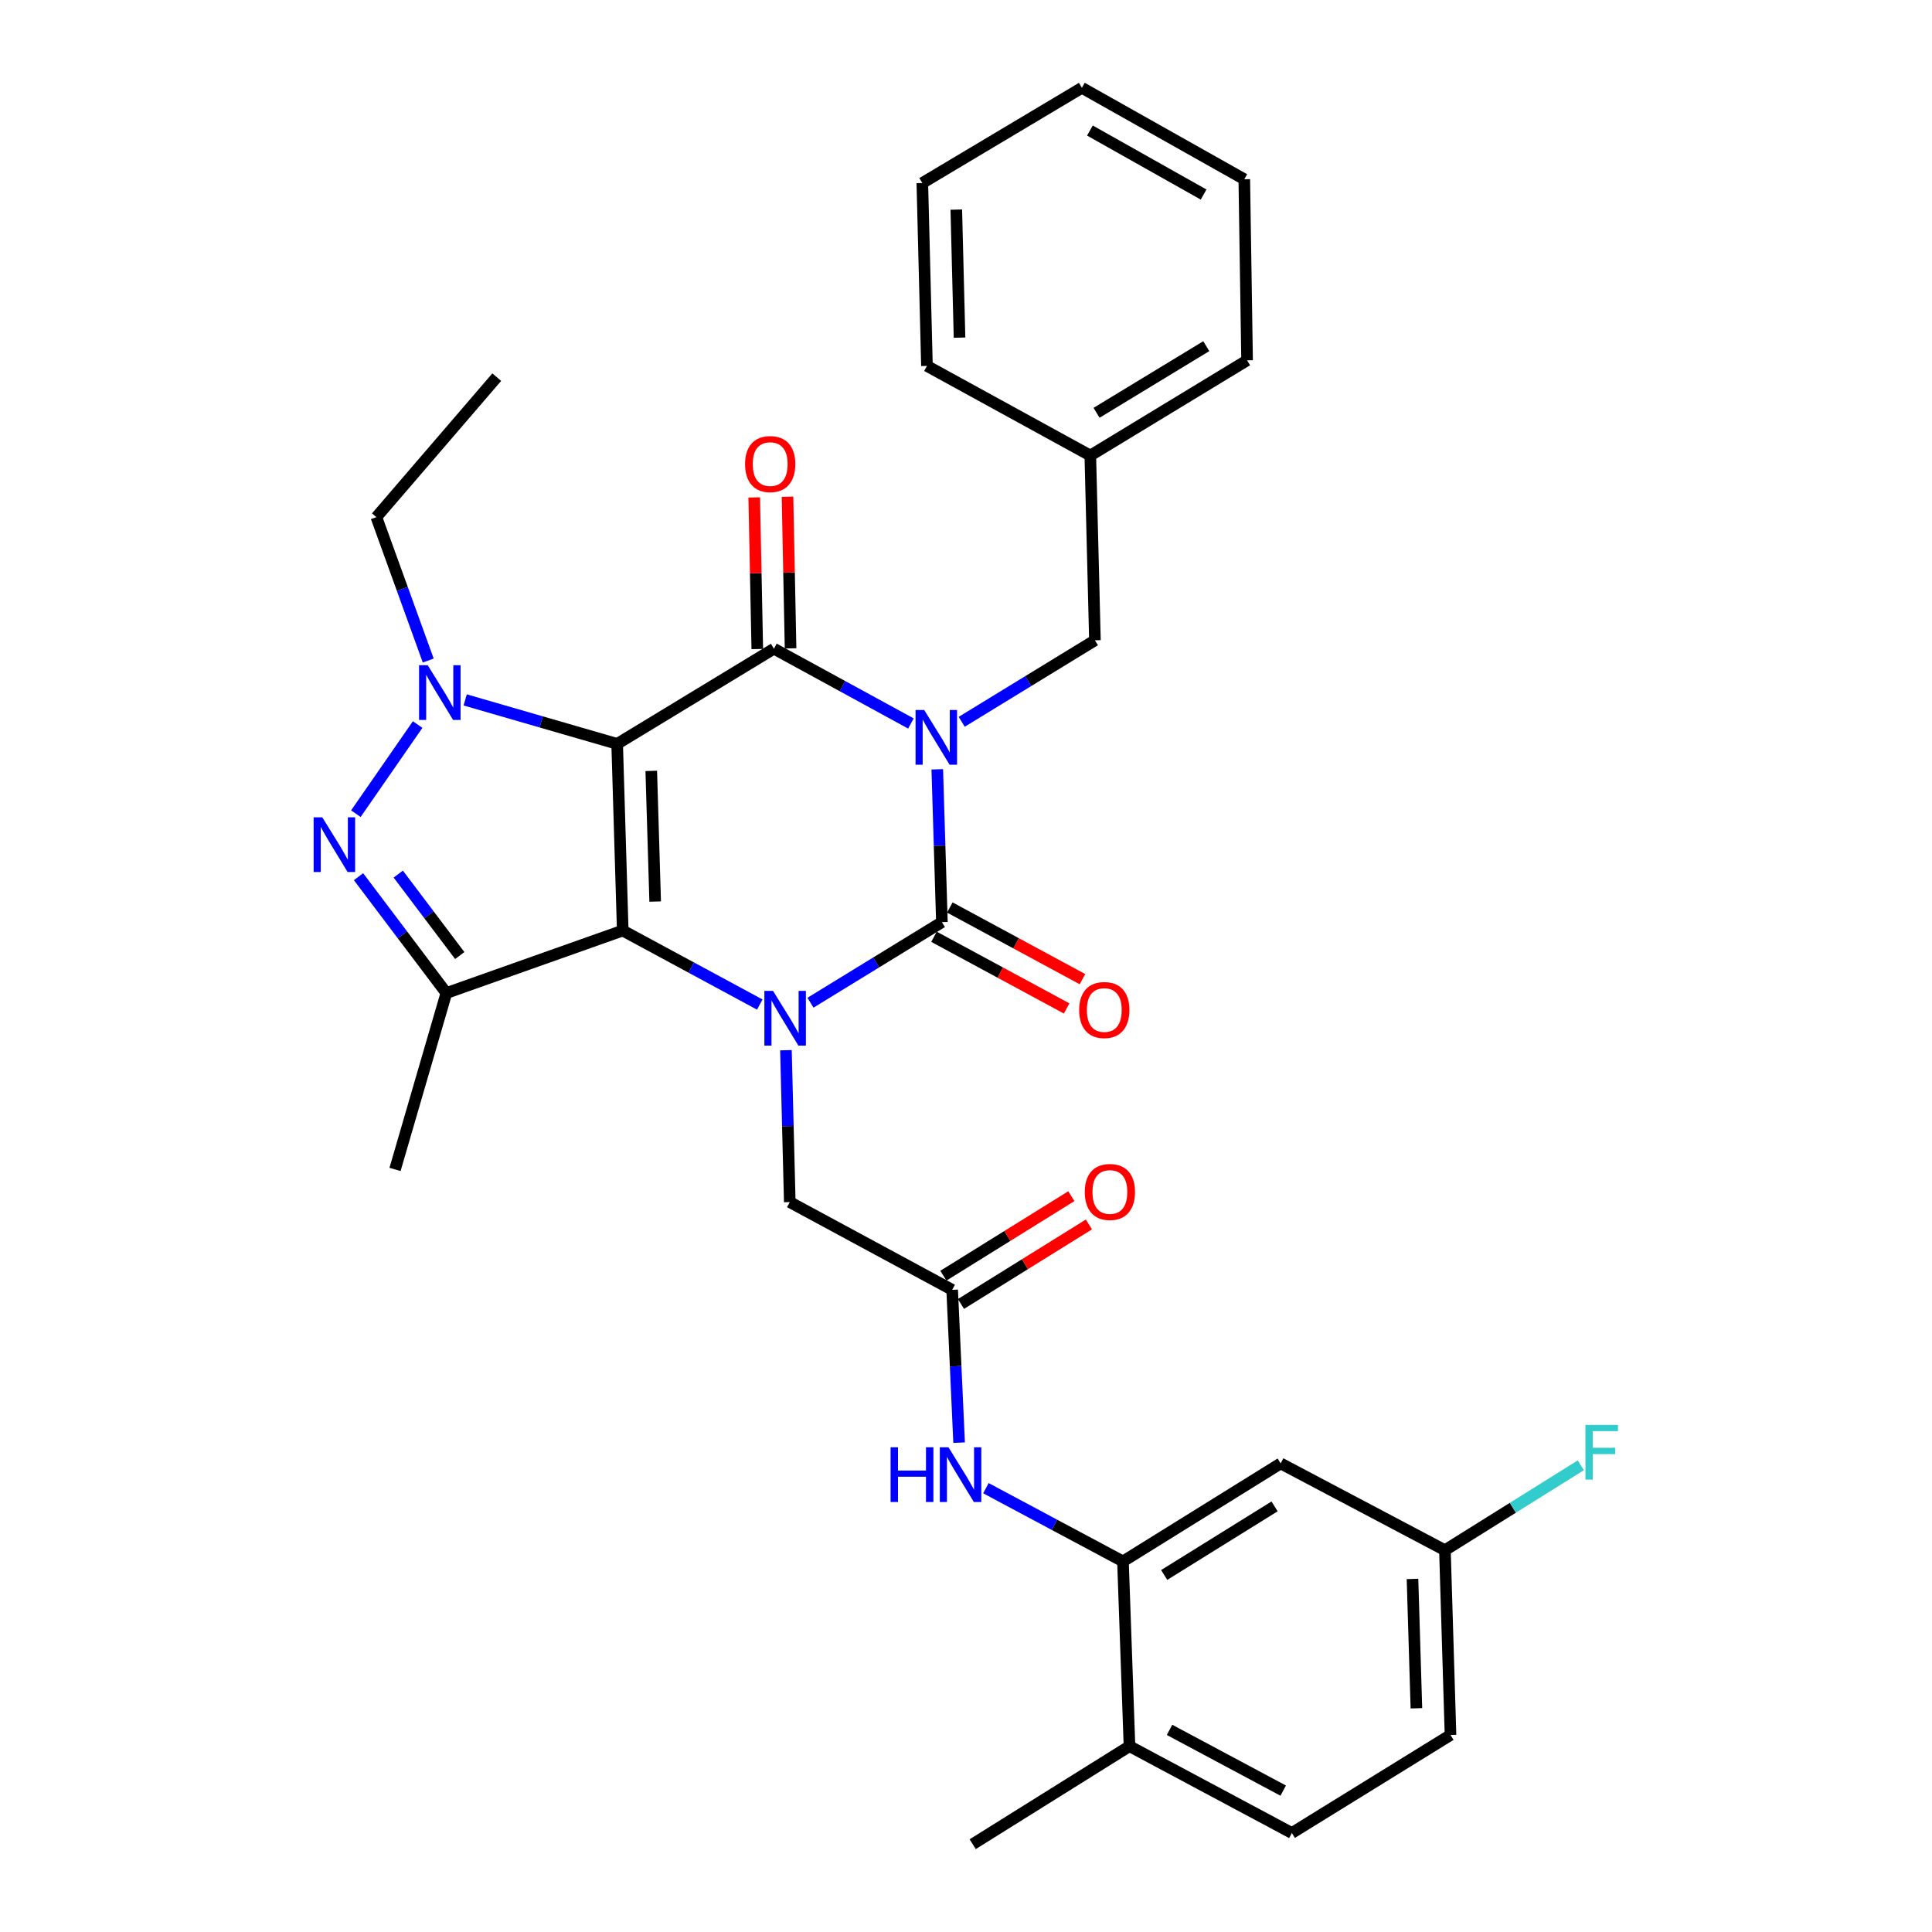 <?xml version='1.0' encoding='iso-8859-1'?>
<svg version='1.1' baseProfile='full'
              xmlns='http://www.w3.org/2000/svg'
                      xmlns:rdkit='http://www.rdkit.org/xml'
                      xmlns:xlink='http://www.w3.org/1999/xlink'
                  xml:space='preserve'
width='1000px' height='1000px' viewBox='0 0 1000 1000'>
<!-- END OF HEADER -->
<rect style='opacity:1.0;fill:#FFFFFF;stroke:none' width='1000' height='1000' x='0' y='0'> </rect>
<path class='bond-1' d='M 319.437,385.038 L 322.328,481.652' style='fill:none;fill-rule:evenodd;stroke:#000000;stroke-width:6px;stroke-linecap:butt;stroke-linejoin:miter;stroke-opacity:1' />
<path class='bond-1' d='M 337.092,399.015 L 339.115,466.644' style='fill:none;fill-rule:evenodd;stroke:#000000;stroke-width:6px;stroke-linecap:butt;stroke-linejoin:miter;stroke-opacity:1' />
<path class='bond-2' d='M 319.437,385.038 L 400.584,335.764' style='fill:none;fill-rule:evenodd;stroke:#000000;stroke-width:6px;stroke-linecap:butt;stroke-linejoin:miter;stroke-opacity:1' />
<path class='bond-5' d='M 319.437,385.038 L 280.107,373.653' style='fill:none;fill-rule:evenodd;stroke:#000000;stroke-width:6px;stroke-linecap:butt;stroke-linejoin:miter;stroke-opacity:1' />
<path class='bond-5' d='M 280.107,373.653 L 240.777,362.268' style='fill:none;fill-rule:evenodd;stroke:#0000FF;stroke-width:6px;stroke-linecap:butt;stroke-linejoin:miter;stroke-opacity:1' />
<path class='bond-0' d='M 471.496,374.479 L 436.04,355.122' style='fill:none;fill-rule:evenodd;stroke:#0000FF;stroke-width:6px;stroke-linecap:butt;stroke-linejoin:miter;stroke-opacity:1' />
<path class='bond-0' d='M 436.04,355.122 L 400.584,335.764' style='fill:none;fill-rule:evenodd;stroke:#000000;stroke-width:6px;stroke-linecap:butt;stroke-linejoin:miter;stroke-opacity:1' />
<path class='bond-4' d='M 485.132,398.202 L 486.331,437.749' style='fill:none;fill-rule:evenodd;stroke:#0000FF;stroke-width:6px;stroke-linecap:butt;stroke-linejoin:miter;stroke-opacity:1' />
<path class='bond-4' d='M 486.331,437.749 L 487.53,477.297' style='fill:none;fill-rule:evenodd;stroke:#000000;stroke-width:6px;stroke-linecap:butt;stroke-linejoin:miter;stroke-opacity:1' />
<path class='bond-12' d='M 497.776,373.607 L 532.255,352.513' style='fill:none;fill-rule:evenodd;stroke:#0000FF;stroke-width:6px;stroke-linecap:butt;stroke-linejoin:miter;stroke-opacity:1' />
<path class='bond-12' d='M 532.255,352.513 L 566.733,331.419' style='fill:none;fill-rule:evenodd;stroke:#000000;stroke-width:6px;stroke-linecap:butt;stroke-linejoin:miter;stroke-opacity:1' />
<path class='bond-3' d='M 322.328,481.652 L 357.792,500.805' style='fill:none;fill-rule:evenodd;stroke:#000000;stroke-width:6px;stroke-linecap:butt;stroke-linejoin:miter;stroke-opacity:1' />
<path class='bond-3' d='M 357.792,500.805 L 393.256,519.958' style='fill:none;fill-rule:evenodd;stroke:#0000FF;stroke-width:6px;stroke-linecap:butt;stroke-linejoin:miter;stroke-opacity:1' />
<path class='bond-7' d='M 322.328,481.652 L 231.036,514.003' style='fill:none;fill-rule:evenodd;stroke:#000000;stroke-width:6px;stroke-linecap:butt;stroke-linejoin:miter;stroke-opacity:1' />
<path class='bond-14' d='M 409.196,335.59 L 408.403,296.347' style='fill:none;fill-rule:evenodd;stroke:#000000;stroke-width:6px;stroke-linecap:butt;stroke-linejoin:miter;stroke-opacity:1' />
<path class='bond-14' d='M 408.403,296.347 L 407.609,257.104' style='fill:none;fill-rule:evenodd;stroke:#FF0000;stroke-width:6px;stroke-linecap:butt;stroke-linejoin:miter;stroke-opacity:1' />
<path class='bond-14' d='M 391.971,335.939 L 391.178,296.696' style='fill:none;fill-rule:evenodd;stroke:#000000;stroke-width:6px;stroke-linecap:butt;stroke-linejoin:miter;stroke-opacity:1' />
<path class='bond-14' d='M 391.178,296.696 L 390.384,257.453' style='fill:none;fill-rule:evenodd;stroke:#FF0000;stroke-width:6px;stroke-linecap:butt;stroke-linejoin:miter;stroke-opacity:1' />
<path class='bond-10' d='M 406.802,543.588 L 407.794,582.893' style='fill:none;fill-rule:evenodd;stroke:#0000FF;stroke-width:6px;stroke-linecap:butt;stroke-linejoin:miter;stroke-opacity:1' />
<path class='bond-10' d='M 407.794,582.893 L 408.786,622.198' style='fill:none;fill-rule:evenodd;stroke:#000000;stroke-width:6px;stroke-linecap:butt;stroke-linejoin:miter;stroke-opacity:1' />
<path class='bond-33' d='M 419.503,519.005 L 453.517,498.151' style='fill:none;fill-rule:evenodd;stroke:#0000FF;stroke-width:6px;stroke-linecap:butt;stroke-linejoin:miter;stroke-opacity:1' />
<path class='bond-33' d='M 453.517,498.151 L 487.53,477.297' style='fill:none;fill-rule:evenodd;stroke:#000000;stroke-width:6px;stroke-linecap:butt;stroke-linejoin:miter;stroke-opacity:1' />
<path class='bond-13' d='M 483.436,484.876 L 517.765,503.422' style='fill:none;fill-rule:evenodd;stroke:#000000;stroke-width:6px;stroke-linecap:butt;stroke-linejoin:miter;stroke-opacity:1' />
<path class='bond-13' d='M 517.765,503.422 L 552.094,521.969' style='fill:none;fill-rule:evenodd;stroke:#FF0000;stroke-width:6px;stroke-linecap:butt;stroke-linejoin:miter;stroke-opacity:1' />
<path class='bond-13' d='M 491.625,469.718 L 525.954,488.264' style='fill:none;fill-rule:evenodd;stroke:#000000;stroke-width:6px;stroke-linecap:butt;stroke-linejoin:miter;stroke-opacity:1' />
<path class='bond-13' d='M 525.954,488.264 L 560.283,506.811' style='fill:none;fill-rule:evenodd;stroke:#FF0000;stroke-width:6px;stroke-linecap:butt;stroke-linejoin:miter;stroke-opacity:1' />
<path class='bond-6' d='M 216.174,375.023 L 184.197,421.16' style='fill:none;fill-rule:evenodd;stroke:#0000FF;stroke-width:6px;stroke-linecap:butt;stroke-linejoin:miter;stroke-opacity:1' />
<path class='bond-20' d='M 221.653,341.894 L 208.231,304.784' style='fill:none;fill-rule:evenodd;stroke:#0000FF;stroke-width:6px;stroke-linecap:butt;stroke-linejoin:miter;stroke-opacity:1' />
<path class='bond-20' d='M 208.231,304.784 L 194.808,267.674' style='fill:none;fill-rule:evenodd;stroke:#000000;stroke-width:6px;stroke-linecap:butt;stroke-linejoin:miter;stroke-opacity:1' />
<path class='bond-32' d='M 185.576,453.777 L 208.306,483.89' style='fill:none;fill-rule:evenodd;stroke:#0000FF;stroke-width:6px;stroke-linecap:butt;stroke-linejoin:miter;stroke-opacity:1' />
<path class='bond-32' d='M 208.306,483.89 L 231.036,514.003' style='fill:none;fill-rule:evenodd;stroke:#000000;stroke-width:6px;stroke-linecap:butt;stroke-linejoin:miter;stroke-opacity:1' />
<path class='bond-32' d='M 206.146,452.431 L 222.057,473.51' style='fill:none;fill-rule:evenodd;stroke:#0000FF;stroke-width:6px;stroke-linecap:butt;stroke-linejoin:miter;stroke-opacity:1' />
<path class='bond-32' d='M 222.057,473.51 L 237.968,494.589' style='fill:none;fill-rule:evenodd;stroke:#000000;stroke-width:6px;stroke-linecap:butt;stroke-linejoin:miter;stroke-opacity:1' />
<path class='bond-21' d='M 231.036,514.003 L 204.466,605.295' style='fill:none;fill-rule:evenodd;stroke:#000000;stroke-width:6px;stroke-linecap:butt;stroke-linejoin:miter;stroke-opacity:1' />
<path class='bond-8' d='M 581.244,808.18 L 545.777,789.231' style='fill:none;fill-rule:evenodd;stroke:#000000;stroke-width:6px;stroke-linecap:butt;stroke-linejoin:miter;stroke-opacity:1' />
<path class='bond-8' d='M 545.777,789.231 L 510.31,770.282' style='fill:none;fill-rule:evenodd;stroke:#0000FF;stroke-width:6px;stroke-linecap:butt;stroke-linejoin:miter;stroke-opacity:1' />
<path class='bond-15' d='M 581.244,808.18 L 662.869,757.461' style='fill:none;fill-rule:evenodd;stroke:#000000;stroke-width:6px;stroke-linecap:butt;stroke-linejoin:miter;stroke-opacity:1' />
<path class='bond-15' d='M 602.58,815.205 L 659.718,779.702' style='fill:none;fill-rule:evenodd;stroke:#000000;stroke-width:6px;stroke-linecap:butt;stroke-linejoin:miter;stroke-opacity:1' />
<path class='bond-16' d='M 581.244,808.18 L 584.622,903.827' style='fill:none;fill-rule:evenodd;stroke:#000000;stroke-width:6px;stroke-linecap:butt;stroke-linejoin:miter;stroke-opacity:1' />
<path class='bond-9' d='M 492.842,667.614 L 408.786,622.198' style='fill:none;fill-rule:evenodd;stroke:#000000;stroke-width:6px;stroke-linecap:butt;stroke-linejoin:miter;stroke-opacity:1' />
<path class='bond-11' d='M 492.842,667.614 L 494.639,707.166' style='fill:none;fill-rule:evenodd;stroke:#000000;stroke-width:6px;stroke-linecap:butt;stroke-linejoin:miter;stroke-opacity:1' />
<path class='bond-11' d='M 494.639,707.166 L 496.436,746.717' style='fill:none;fill-rule:evenodd;stroke:#0000FF;stroke-width:6px;stroke-linecap:butt;stroke-linejoin:miter;stroke-opacity:1' />
<path class='bond-17' d='M 497.389,674.931 L 530.505,654.352' style='fill:none;fill-rule:evenodd;stroke:#000000;stroke-width:6px;stroke-linecap:butt;stroke-linejoin:miter;stroke-opacity:1' />
<path class='bond-17' d='M 530.505,654.352 L 563.621,633.774' style='fill:none;fill-rule:evenodd;stroke:#FF0000;stroke-width:6px;stroke-linecap:butt;stroke-linejoin:miter;stroke-opacity:1' />
<path class='bond-17' d='M 488.296,660.298 L 521.411,639.719' style='fill:none;fill-rule:evenodd;stroke:#000000;stroke-width:6px;stroke-linecap:butt;stroke-linejoin:miter;stroke-opacity:1' />
<path class='bond-17' d='M 521.411,639.719 L 554.527,619.141' style='fill:none;fill-rule:evenodd;stroke:#FF0000;stroke-width:6px;stroke-linecap:butt;stroke-linejoin:miter;stroke-opacity:1' />
<path class='bond-22' d='M 566.733,331.419 L 564.341,235.782' style='fill:none;fill-rule:evenodd;stroke:#000000;stroke-width:6px;stroke-linecap:butt;stroke-linejoin:miter;stroke-opacity:1' />
<path class='bond-19' d='M 662.869,757.461 L 747.891,802.389' style='fill:none;fill-rule:evenodd;stroke:#000000;stroke-width:6px;stroke-linecap:butt;stroke-linejoin:miter;stroke-opacity:1' />
<path class='bond-18' d='M 584.622,903.827 L 668.669,948.755' style='fill:none;fill-rule:evenodd;stroke:#000000;stroke-width:6px;stroke-linecap:butt;stroke-linejoin:miter;stroke-opacity:1' />
<path class='bond-18' d='M 605.351,895.372 L 664.184,926.822' style='fill:none;fill-rule:evenodd;stroke:#000000;stroke-width:6px;stroke-linecap:butt;stroke-linejoin:miter;stroke-opacity:1' />
<path class='bond-25' d='M 584.622,903.827 L 503.467,954.545' style='fill:none;fill-rule:evenodd;stroke:#000000;stroke-width:6px;stroke-linecap:butt;stroke-linejoin:miter;stroke-opacity:1' />
<path class='bond-23' d='M 668.669,948.755 L 750.782,898.026' style='fill:none;fill-rule:evenodd;stroke:#000000;stroke-width:6px;stroke-linecap:butt;stroke-linejoin:miter;stroke-opacity:1' />
<path class='bond-24' d='M 747.891,802.389 L 783.058,780.413' style='fill:none;fill-rule:evenodd;stroke:#000000;stroke-width:6px;stroke-linecap:butt;stroke-linejoin:miter;stroke-opacity:1' />
<path class='bond-24' d='M 783.058,780.413 L 818.225,758.436' style='fill:none;fill-rule:evenodd;stroke:#33CCCC;stroke-width:6px;stroke-linecap:butt;stroke-linejoin:miter;stroke-opacity:1' />
<path class='bond-35' d='M 747.891,802.389 L 750.782,898.026' style='fill:none;fill-rule:evenodd;stroke:#000000;stroke-width:6px;stroke-linecap:butt;stroke-linejoin:miter;stroke-opacity:1' />
<path class='bond-35' d='M 731.104,817.255 L 733.128,884.201' style='fill:none;fill-rule:evenodd;stroke:#000000;stroke-width:6px;stroke-linecap:butt;stroke-linejoin:miter;stroke-opacity:1' />
<path class='bond-28' d='M 194.808,267.674 L 257.118,195.209' style='fill:none;fill-rule:evenodd;stroke:#000000;stroke-width:6px;stroke-linecap:butt;stroke-linejoin:miter;stroke-opacity:1' />
<path class='bond-26' d='M 564.341,235.782 L 645.487,186.508' style='fill:none;fill-rule:evenodd;stroke:#000000;stroke-width:6px;stroke-linecap:butt;stroke-linejoin:miter;stroke-opacity:1' />
<path class='bond-26' d='M 567.571,213.664 L 624.373,179.173' style='fill:none;fill-rule:evenodd;stroke:#000000;stroke-width:6px;stroke-linecap:butt;stroke-linejoin:miter;stroke-opacity:1' />
<path class='bond-27' d='M 564.341,235.782 L 479.787,189.399' style='fill:none;fill-rule:evenodd;stroke:#000000;stroke-width:6px;stroke-linecap:butt;stroke-linejoin:miter;stroke-opacity:1' />
<path class='bond-29' d='M 645.487,186.508 L 644.042,92.785' style='fill:none;fill-rule:evenodd;stroke:#000000;stroke-width:6px;stroke-linecap:butt;stroke-linejoin:miter;stroke-opacity:1' />
<path class='bond-30' d='M 479.787,189.399 L 477.394,94.728' style='fill:none;fill-rule:evenodd;stroke:#000000;stroke-width:6px;stroke-linecap:butt;stroke-linejoin:miter;stroke-opacity:1' />
<path class='bond-30' d='M 496.651,174.763 L 494.976,108.493' style='fill:none;fill-rule:evenodd;stroke:#000000;stroke-width:6px;stroke-linecap:butt;stroke-linejoin:miter;stroke-opacity:1' />
<path class='bond-34' d='M 644.042,92.785 L 559.986,45.455' style='fill:none;fill-rule:evenodd;stroke:#000000;stroke-width:6px;stroke-linecap:butt;stroke-linejoin:miter;stroke-opacity:1' />
<path class='bond-34' d='M 622.98,100.698 L 564.141,67.566' style='fill:none;fill-rule:evenodd;stroke:#000000;stroke-width:6px;stroke-linecap:butt;stroke-linejoin:miter;stroke-opacity:1' />
<path class='bond-31' d='M 477.394,94.728 L 559.986,45.455' style='fill:none;fill-rule:evenodd;stroke:#000000;stroke-width:6px;stroke-linecap:butt;stroke-linejoin:miter;stroke-opacity:1' />
<path  class='atom-1' d='M 478.37 367.49
L 487.65 382.49
Q 488.57 383.97, 490.05 386.65
Q 491.53 389.33, 491.61 389.49
L 491.61 367.49
L 495.37 367.49
L 495.37 395.81
L 491.49 395.81
L 481.53 379.41
Q 480.37 377.49, 479.13 375.29
Q 477.93 373.09, 477.57 372.41
L 477.57 395.81
L 473.89 395.81
L 473.89 367.49
L 478.37 367.49
' fill='#0000FF'/>
<path  class='atom-4' d='M 400.124 512.889
L 409.404 527.889
Q 410.324 529.369, 411.804 532.049
Q 413.284 534.729, 413.364 534.889
L 413.364 512.889
L 417.124 512.889
L 417.124 541.209
L 413.244 541.209
L 403.284 524.809
Q 402.124 522.889, 400.884 520.689
Q 399.684 518.489, 399.324 517.809
L 399.324 541.209
L 395.644 541.209
L 395.644 512.889
L 400.124 512.889
' fill='#0000FF'/>
<path  class='atom-6' d='M 221.388 344.308
L 230.668 359.308
Q 231.588 360.788, 233.068 363.468
Q 234.548 366.148, 234.628 366.308
L 234.628 344.308
L 238.388 344.308
L 238.388 372.628
L 234.508 372.628
L 224.548 356.228
Q 223.388 354.308, 222.148 352.108
Q 220.948 349.908, 220.588 349.228
L 220.588 372.628
L 216.908 372.628
L 216.908 344.308
L 221.388 344.308
' fill='#0000FF'/>
<path  class='atom-7' d='M 166.812 423.052
L 176.092 438.052
Q 177.012 439.532, 178.492 442.212
Q 179.972 444.892, 180.052 445.052
L 180.052 423.052
L 183.812 423.052
L 183.812 451.372
L 179.932 451.372
L 169.972 434.972
Q 168.812 433.052, 167.572 430.852
Q 166.372 428.652, 166.012 427.972
L 166.012 451.372
L 162.332 451.372
L 162.332 423.052
L 166.812 423.052
' fill='#0000FF'/>
<path  class='atom-12' d='M 460.968 749.111
L 464.808 749.111
L 464.808 761.151
L 479.288 761.151
L 479.288 749.111
L 483.128 749.111
L 483.128 777.431
L 479.288 777.431
L 479.288 764.351
L 464.808 764.351
L 464.808 777.431
L 460.968 777.431
L 460.968 749.111
' fill='#0000FF'/>
<path  class='atom-12' d='M 490.928 749.111
L 500.208 764.111
Q 501.128 765.591, 502.608 768.271
Q 504.088 770.951, 504.168 771.111
L 504.168 749.111
L 507.928 749.111
L 507.928 777.431
L 504.048 777.431
L 494.088 761.031
Q 492.928 759.111, 491.688 756.911
Q 490.488 754.711, 490.128 754.031
L 490.128 777.431
L 486.448 777.431
L 486.448 749.111
L 490.928 749.111
' fill='#0000FF'/>
<path  class='atom-14' d='M 558.577 522.783
Q 558.577 515.983, 561.937 512.183
Q 565.297 508.383, 571.577 508.383
Q 577.857 508.383, 581.217 512.183
Q 584.577 515.983, 584.577 522.783
Q 584.577 529.663, 581.177 533.583
Q 577.777 537.463, 571.577 537.463
Q 565.337 537.463, 561.937 533.583
Q 558.577 529.703, 558.577 522.783
M 571.577 534.263
Q 575.897 534.263, 578.217 531.383
Q 580.577 528.463, 580.577 522.783
Q 580.577 517.223, 578.217 514.423
Q 575.897 511.583, 571.577 511.583
Q 567.257 511.583, 564.897 514.383
Q 562.577 517.183, 562.577 522.783
Q 562.577 528.503, 564.897 531.383
Q 567.257 534.263, 571.577 534.263
' fill='#FF0000'/>
<path  class='atom-15' d='M 385.65 240.207
Q 385.65 233.407, 389.01 229.607
Q 392.37 225.807, 398.65 225.807
Q 404.93 225.807, 408.29 229.607
Q 411.65 233.407, 411.65 240.207
Q 411.65 247.087, 408.25 251.007
Q 404.85 254.887, 398.65 254.887
Q 392.41 254.887, 389.01 251.007
Q 385.65 247.127, 385.65 240.207
M 398.65 251.687
Q 402.97 251.687, 405.29 248.807
Q 407.65 245.887, 407.65 240.207
Q 407.65 234.647, 405.29 231.847
Q 402.97 229.007, 398.65 229.007
Q 394.33 229.007, 391.97 231.807
Q 389.65 234.607, 389.65 240.207
Q 389.65 245.927, 391.97 248.807
Q 394.33 251.687, 398.65 251.687
' fill='#FF0000'/>
<path  class='atom-18' d='M 561.477 616.966
Q 561.477 610.166, 564.837 606.366
Q 568.197 602.566, 574.477 602.566
Q 580.757 602.566, 584.117 606.366
Q 587.477 610.166, 587.477 616.966
Q 587.477 623.846, 584.077 627.766
Q 580.677 631.646, 574.477 631.646
Q 568.237 631.646, 564.837 627.766
Q 561.477 623.886, 561.477 616.966
M 574.477 628.446
Q 578.797 628.446, 581.117 625.566
Q 583.477 622.646, 583.477 616.966
Q 583.477 611.406, 581.117 608.606
Q 578.797 605.766, 574.477 605.766
Q 570.157 605.766, 567.797 608.566
Q 565.477 611.366, 565.477 616.966
Q 565.477 622.686, 567.797 625.566
Q 570.157 628.446, 574.477 628.446
' fill='#FF0000'/>
<path  class='atom-25' d='M 820.617 737.52
L 837.457 737.52
L 837.457 740.76
L 824.417 740.76
L 824.417 749.36
L 836.017 749.36
L 836.017 752.64
L 824.417 752.64
L 824.417 765.84
L 820.617 765.84
L 820.617 737.52
' fill='#33CCCC'/>
</svg>
